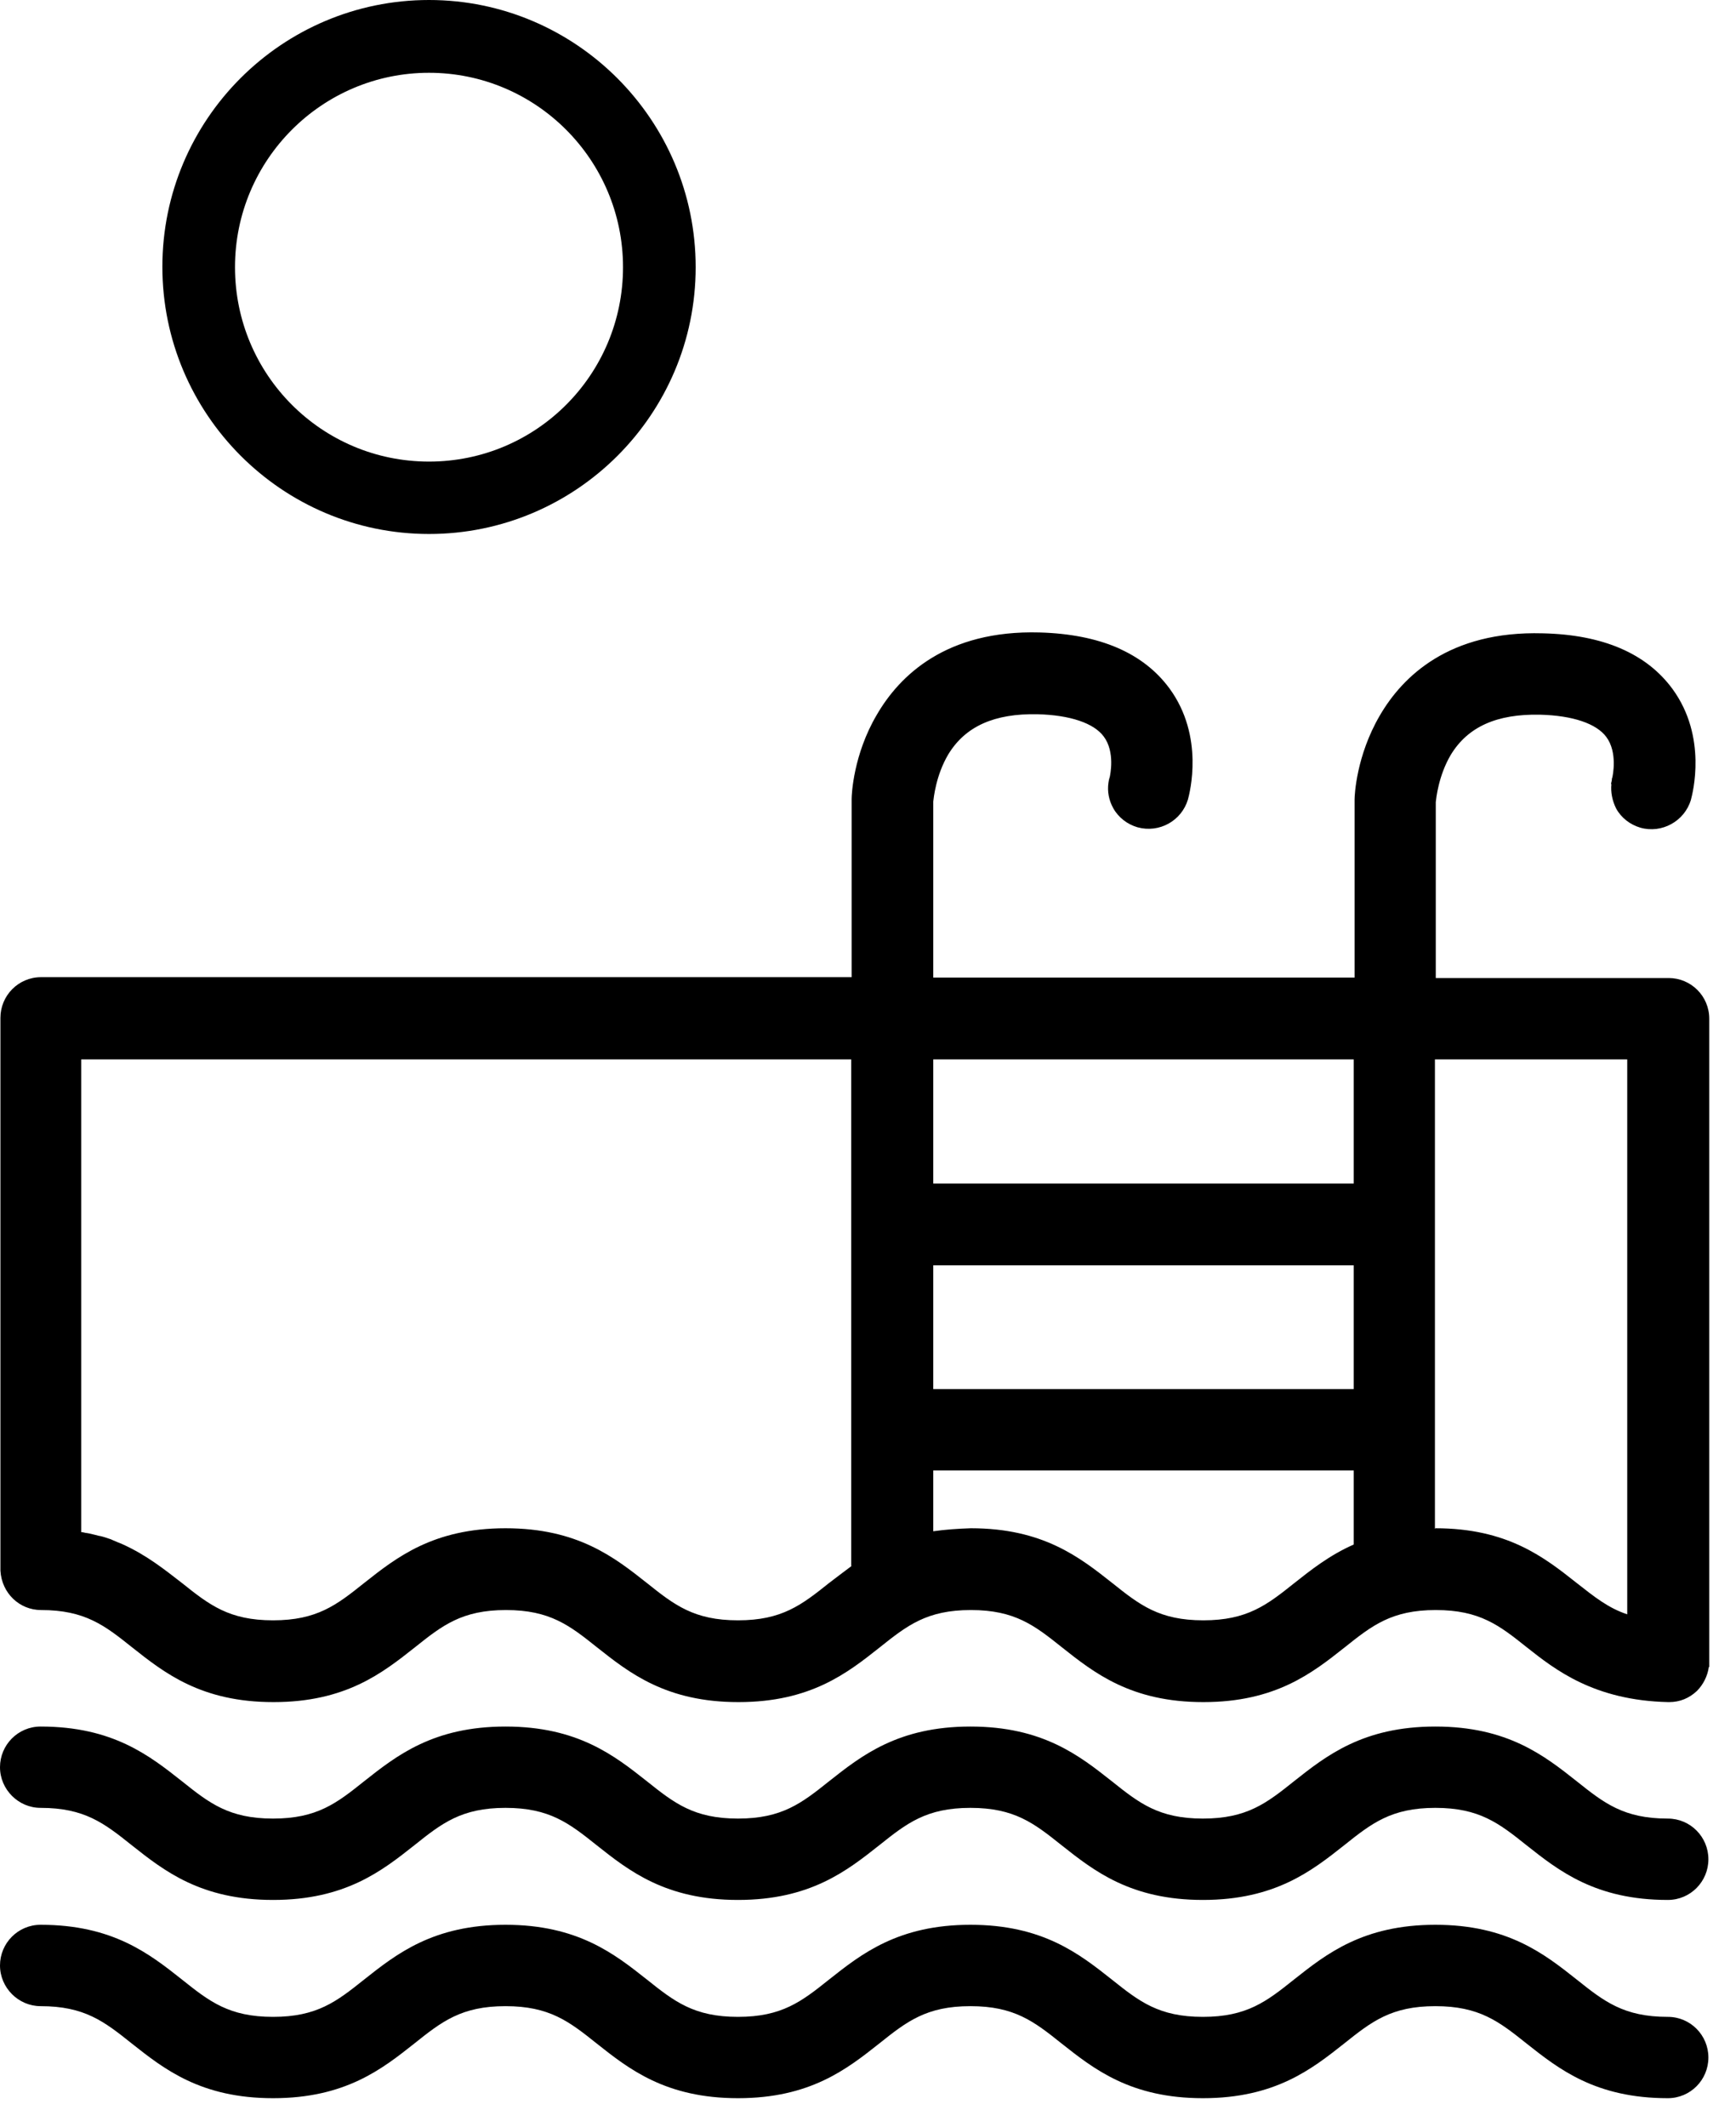 <svg width="49" height="60" viewBox="0 0 49 60" fill="none" xmlns="http://www.w3.org/2000/svg">
<path d="M1.158 45.414C2.4 45.414 2.955 45.849 3.727 46.465C4.644 47.19 5.681 48.011 7.719 48.011C9.758 48.011 10.795 47.19 11.712 46.465C12.484 45.849 13.038 45.414 14.281 45.414C15.523 45.414 16.078 45.849 16.85 46.465C17.767 47.19 18.804 48.011 20.842 48.011C22.881 48.011 23.918 47.19 24.834 46.465C25.606 45.849 26.161 45.414 27.404 45.414C28.646 45.414 29.201 45.849 29.973 46.465C30.889 47.19 31.927 48.011 33.965 48.011C36.003 48.011 37.041 47.19 37.957 46.465C38.729 45.849 39.284 45.414 40.526 45.414C41.769 45.414 42.323 45.849 43.095 46.465C43.891 47.093 44.989 47.963 47.087 48.011C47.1 48.011 47.112 48.011 47.112 48.011C47.413 48.011 47.678 47.902 47.896 47.697C48.077 47.516 48.197 47.274 48.233 47.021H48.245V28.734C48.245 28.094 47.727 27.587 47.1 27.587H40.526V22.623C40.538 22.526 40.599 21.886 40.948 21.294C41.431 20.497 42.251 20.134 43.469 20.159C44.398 20.183 45.061 20.412 45.339 20.787C45.664 21.221 45.52 21.886 45.508 21.934C45.495 21.958 45.495 21.982 45.495 22.007L45.471 22.115H45.483C45.459 22.345 45.508 22.586 45.616 22.804C45.761 23.07 46.014 23.263 46.304 23.347C46.907 23.516 47.546 23.166 47.727 22.562C47.775 22.381 48.197 20.787 47.208 19.434C46.472 18.431 45.242 17.9 43.541 17.864C40.9 17.791 39.585 19.084 38.946 20.183C38.283 21.318 38.234 22.429 38.234 22.55C38.234 22.562 38.234 22.574 38.234 22.586V27.575H26.342V22.61C26.354 22.514 26.414 21.874 26.764 21.282C27.247 20.485 28.067 20.122 29.285 20.146C30.214 20.171 30.877 20.4 31.154 20.775C31.48 21.209 31.335 21.862 31.323 21.922C31.311 21.946 31.311 21.97 31.299 22.007L31.287 22.079C31.251 22.321 31.299 22.574 31.42 22.792C31.565 23.057 31.818 23.251 32.107 23.335C32.722 23.504 33.35 23.154 33.531 22.55C33.579 22.369 34.001 20.775 33.012 19.422C32.276 18.419 31.046 17.888 29.345 17.84C26.704 17.767 25.389 19.059 24.75 20.159C24.087 21.282 24.038 22.405 24.038 22.538V27.563H1.158C0.519 27.563 0.012 28.082 0.012 28.71V44.291V44.303C0.048 44.943 0.555 45.414 1.158 45.414ZM24.038 44.17C23.809 44.339 23.592 44.508 23.399 44.653C22.627 45.269 22.072 45.704 20.83 45.704C19.588 45.704 19.033 45.269 18.261 44.653C17.344 43.929 16.307 43.107 14.269 43.107C12.23 43.107 11.193 43.929 10.276 44.653C9.504 45.269 8.95 45.704 7.707 45.704C6.465 45.704 5.91 45.269 5.138 44.653C4.668 44.291 4.149 43.868 3.45 43.554C3.365 43.518 3.269 43.482 3.16 43.433L3.136 43.421C3.028 43.385 2.931 43.349 2.822 43.325H2.81C2.714 43.301 2.617 43.276 2.509 43.252C2.485 43.252 2.461 43.24 2.424 43.24C2.376 43.228 2.328 43.216 2.292 43.216V29.882H24.026V44.17H24.038ZM26.342 33.384V29.882H38.21V33.384H26.342ZM26.342 39.182V35.691H38.21V39.182H26.342ZM26.342 43.192V41.477H38.21V43.566C37.523 43.868 36.992 44.291 36.534 44.653C35.762 45.269 35.207 45.704 33.965 45.704C32.722 45.704 32.168 45.269 31.396 44.653C30.479 43.929 29.442 43.107 27.404 43.107C27.03 43.119 26.68 43.144 26.342 43.192ZM40.502 43.119V29.882H45.93V45.535C45.387 45.354 45.001 45.04 44.506 44.653C43.59 43.929 42.553 43.107 40.514 43.107C40.514 43.119 40.514 43.119 40.502 43.119Z" fill="black"/>
<path d="M47.075 51.296C45.833 51.296 45.278 50.861 44.506 50.245C43.59 49.521 42.552 48.7 40.514 48.7C38.476 48.7 37.438 49.521 36.522 50.245C35.75 50.861 35.195 51.296 33.953 51.296C32.71 51.296 32.156 50.861 31.384 50.245C30.467 49.521 29.43 48.7 27.391 48.7C25.353 48.7 24.316 49.521 23.399 50.245C22.627 50.861 22.072 51.296 20.83 51.296C19.588 51.296 19.033 50.861 18.261 50.245C17.344 49.521 16.307 48.7 14.268 48.7C12.23 48.7 11.193 49.521 10.276 50.245C9.504 50.861 8.95 51.296 7.707 51.296C6.465 51.296 5.91 50.861 5.138 50.245C4.221 49.521 3.184 48.7 1.146 48.7C0.507 48.7 0 49.219 0 49.847C0 50.475 0.519 50.994 1.146 50.994C2.388 50.994 2.943 51.429 3.715 52.045C4.632 52.77 5.669 53.591 7.707 53.591C9.746 53.591 10.783 52.77 11.7 52.045C12.471 51.429 13.026 50.994 14.268 50.994C15.511 50.994 16.066 51.429 16.838 52.045C17.754 52.77 18.791 53.591 20.83 53.591C22.868 53.591 23.905 52.77 24.822 52.045C25.594 51.429 26.149 50.994 27.391 50.994C28.634 50.994 29.188 51.429 29.96 52.045C30.877 52.77 31.914 53.591 33.953 53.591C35.991 53.591 37.028 52.77 37.945 52.045C38.717 51.429 39.272 50.994 40.514 50.994C41.756 50.994 42.311 51.429 43.083 52.045C44 52.77 45.037 53.591 47.075 53.591C47.715 53.591 48.221 53.072 48.221 52.444C48.221 51.816 47.715 51.296 47.075 51.296Z" fill="black"/>
<path d="M47.075 56.889C45.833 56.889 45.278 56.454 44.506 55.838C43.59 55.113 42.552 54.292 40.514 54.292C38.476 54.292 37.438 55.113 36.522 55.838C35.75 56.454 35.195 56.889 33.953 56.889C32.71 56.889 32.156 56.454 31.384 55.838C30.467 55.113 29.43 54.292 27.391 54.292C25.353 54.292 24.316 55.113 23.399 55.838C22.627 56.454 22.072 56.889 20.83 56.889C19.588 56.889 19.033 56.454 18.261 55.838C17.344 55.113 16.307 54.292 14.268 54.292C12.23 54.292 11.193 55.113 10.276 55.838C9.504 56.454 8.95 56.889 7.707 56.889C6.465 56.889 5.91 56.454 5.138 55.838C4.221 55.113 3.184 54.292 1.146 54.292C0.507 54.292 0 54.811 0 55.439C0 56.067 0.519 56.587 1.146 56.587C2.388 56.587 2.943 57.021 3.715 57.637C4.632 58.362 5.669 59.183 7.707 59.183C9.746 59.183 10.783 58.362 11.7 57.637C12.471 57.021 13.026 56.587 14.268 56.587C15.511 56.587 16.066 57.021 16.838 57.637C17.754 58.362 18.791 59.183 20.83 59.183C22.868 59.183 23.905 58.362 24.822 57.637C25.594 57.021 26.149 56.587 27.391 56.587C28.634 56.587 29.188 57.021 29.96 57.637C30.877 58.362 31.914 59.183 33.953 59.183C35.991 59.183 37.028 58.362 37.945 57.637C38.717 57.021 39.272 56.587 40.514 56.587C41.756 56.587 42.311 57.021 43.083 57.637C44 58.362 45.037 59.183 47.075 59.183C47.715 59.183 48.221 58.664 48.221 58.036C48.221 57.408 47.715 56.889 47.075 56.889Z" fill="black"/>
<path d="M12.109 15.062C7.96 15.062 4.583 11.68 4.583 7.525C4.583 3.37 7.96 0 12.109 0C16.258 0 19.636 3.382 19.636 7.537C19.636 11.692 16.258 15.062 12.109 15.062ZM12.109 2.053C9.094 2.053 6.633 4.505 6.633 7.537C6.633 10.569 9.082 13.02 12.109 13.02C15.137 13.02 17.585 10.569 17.585 7.537C17.585 4.505 15.125 2.053 12.109 2.053Z" fill="black"/>
</svg>
